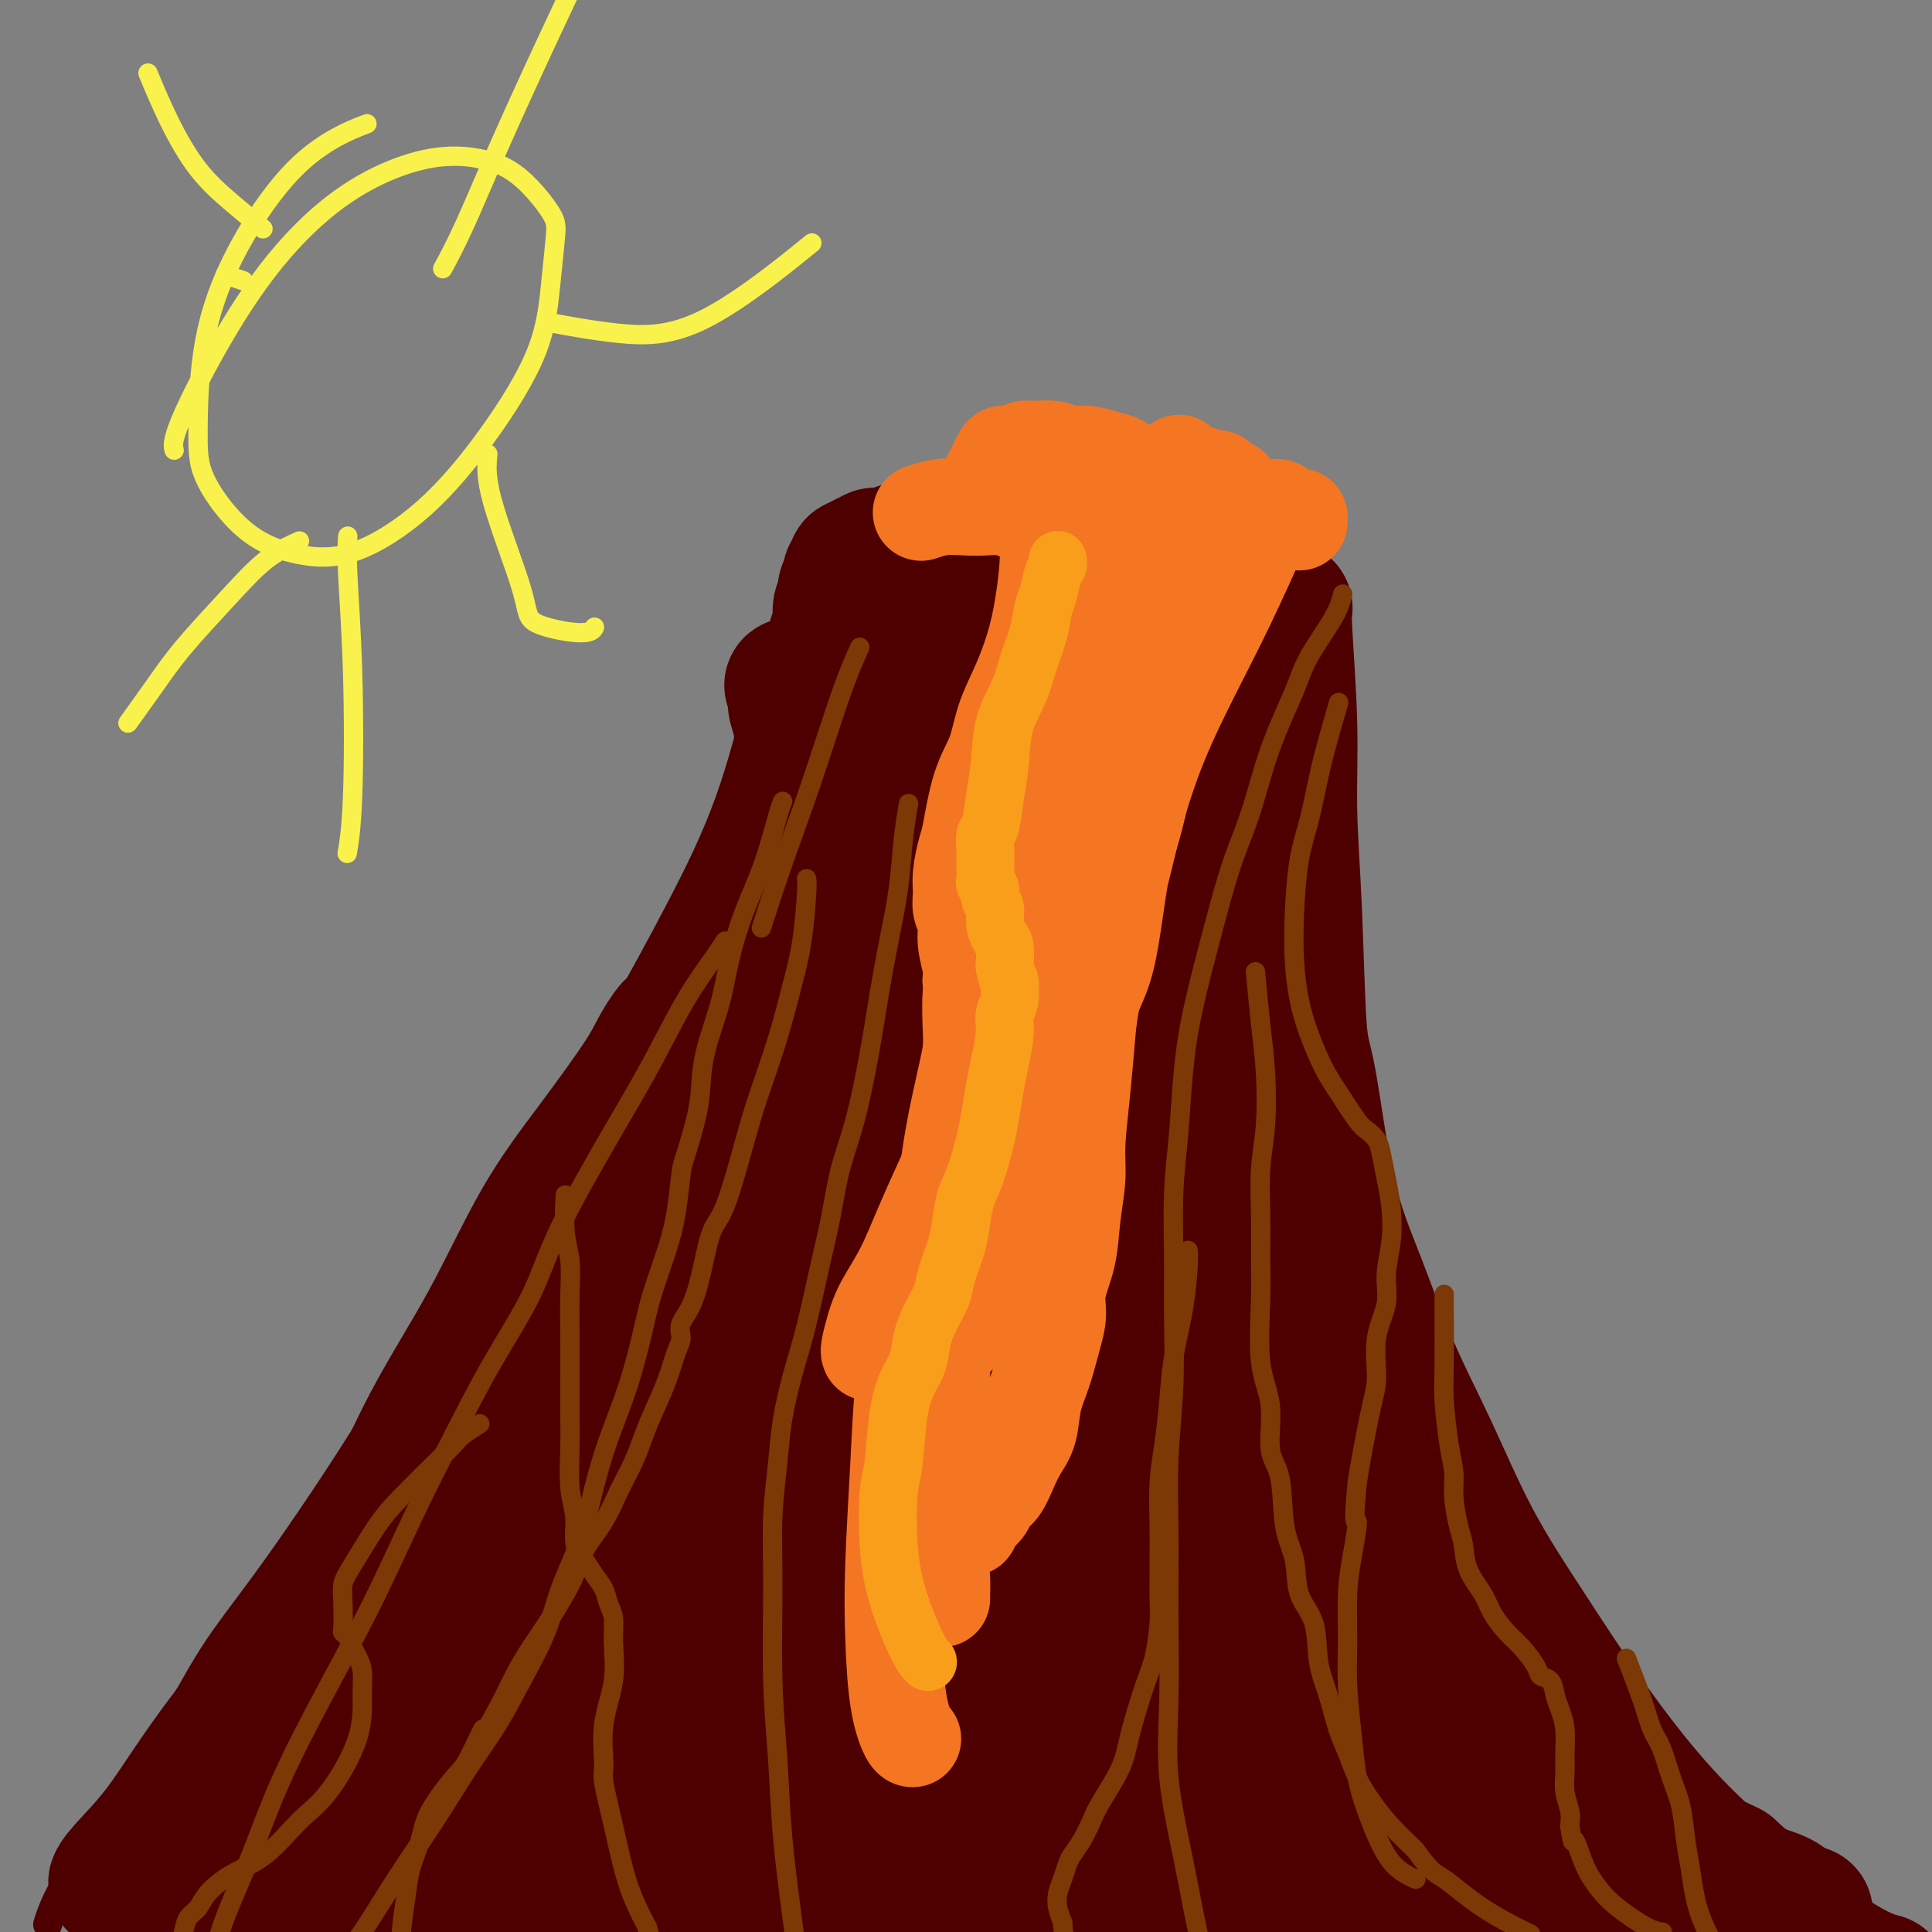 <svg viewBox='0 0 400 400' version='1.1' xmlns='http://www.w3.org/2000/svg' xmlns:xlink='http://www.w3.org/1999/xlink'><rect x="0" y="0" width="400" height="400" fill="#808080" stroke="none"/><g fill='none' stroke='#4E0000' stroke-width='6' stroke-linecap='round' stroke-linejoin='round'><path d='M158,139c-0.001,-0.013 -0.001,-0.026 0,0c0.001,0.026 0.005,0.091 0,0c-0.005,-0.091 -0.017,-0.338 0,0c0.017,0.338 0.064,1.259 -1,6c-1.064,4.741 -3.237,13.301 -6,21c-2.763,7.699 -6.114,14.538 -10,22c-3.886,7.462 -8.305,15.547 -12,22c-3.695,6.453 -6.665,11.273 -10,17c-3.335,5.727 -7.035,12.360 -12,20c-4.965,7.640 -11.195,16.286 -16,24c-4.805,7.714 -8.184,14.495 -14,24c-5.816,9.505 -14.069,21.732 -20,30c-5.931,8.268 -9.541,12.575 -13,18c-3.459,5.425 -6.768,11.969 -10,17c-3.232,5.031 -6.386,8.550 -9,12c-2.614,3.450 -4.687,6.830 -6,9c-1.313,2.170 -1.868,3.128 -3,5c-1.132,1.872 -2.843,4.658 -4,7c-1.157,2.342 -1.759,4.241 -2,5c-0.241,0.759 -0.120,0.380 0,0'/><path d='M235,131c0.081,0.364 0.161,0.729 0,0c-0.161,-0.729 -0.565,-2.551 0,0c0.565,2.551 2.097,9.474 3,16c0.903,6.526 1.176,12.656 2,20c0.824,7.344 2.200,15.901 3,23c0.800,7.099 1.025,12.739 3,22c1.975,9.261 5.698,22.144 9,32c3.302,9.856 6.181,16.685 10,25c3.819,8.315 8.577,18.114 14,27c5.423,8.886 11.511,16.858 18,25c6.489,8.142 13.378,16.453 20,24c6.622,7.547 12.976,14.329 20,21c7.024,6.671 14.718,13.231 22,19c7.282,5.769 14.153,10.745 23,16c8.847,5.255 19.671,10.787 24,13c4.329,2.213 2.165,1.106 0,0'/></g>
<g fill='none' stroke='#4E0000' stroke-width='28' stroke-linecap='round' stroke-linejoin='round'><path d='M193,154c-1.415,9.595 -2.830,19.190 -5,29c-2.170,9.810 -5.094,19.837 -8,30c-2.906,10.163 -5.792,20.464 -8,29c-2.208,8.536 -3.737,15.308 -6,23c-2.263,7.692 -5.260,16.304 -8,24c-2.740,7.696 -5.223,14.475 -7,21c-1.777,6.525 -2.847,12.795 -4,17c-1.153,4.205 -2.387,6.345 -3,9c-0.613,2.655 -0.604,5.825 0,3c0.604,-2.825 1.805,-11.647 4,-20c2.195,-8.353 5.385,-16.238 8,-24c2.615,-7.762 4.657,-15.401 7,-24c2.343,-8.599 4.988,-18.159 7,-27c2.012,-8.841 3.390,-16.964 5,-24c1.610,-7.036 3.453,-12.986 5,-18c1.547,-5.014 2.799,-9.094 4,-13c1.201,-3.906 2.352,-7.639 3,-10c0.648,-2.361 0.795,-3.352 1,-4c0.205,-0.648 0.470,-0.955 1,-2c0.530,-1.045 1.325,-2.827 0,0c-1.325,2.827 -4.769,10.264 -8,18c-3.231,7.736 -6.247,15.772 -10,24c-3.753,8.228 -8.243,16.649 -12,25c-3.757,8.351 -6.781,16.633 -10,24c-3.219,7.367 -6.634,13.819 -9,19c-2.366,5.181 -3.683,9.090 -5,13'/><path d='M135,296c-9.209,20.729 -5.730,12.051 -5,10c0.730,-2.051 -1.289,2.525 -2,4c-0.711,1.475 -0.114,-0.151 0,0c0.114,0.151 -0.256,2.078 1,-1c1.256,-3.078 4.136,-11.161 7,-20c2.864,-8.839 5.711,-18.435 9,-28c3.289,-9.565 7.021,-19.101 11,-29c3.979,-9.899 8.204,-20.162 11,-28c2.796,-7.838 4.163,-13.250 6,-19c1.837,-5.750 4.145,-11.838 6,-17c1.855,-5.162 3.257,-9.397 4,-12c0.743,-2.603 0.828,-3.573 1,-4c0.172,-0.427 0.432,-0.311 1,-1c0.568,-0.689 1.444,-2.183 0,1c-1.444,3.183 -5.206,11.044 -9,20c-3.794,8.956 -7.619,19.006 -12,29c-4.381,9.994 -9.319,19.931 -13,29c-3.681,9.069 -6.104,17.268 -9,25c-2.896,7.732 -6.263,14.995 -9,22c-2.737,7.005 -4.844,13.753 -7,19c-2.156,5.247 -4.361,8.995 -6,12c-1.639,3.005 -2.711,5.268 -3,6c-0.289,0.732 0.205,-0.066 0,0c-0.205,0.066 -1.109,0.998 0,-3c1.109,-3.998 4.230,-12.925 7,-21c2.770,-8.075 5.187,-15.299 8,-23c2.813,-7.701 6.022,-15.878 9,-24c2.978,-8.122 5.726,-16.187 9,-24c3.274,-7.813 7.074,-15.373 10,-22c2.926,-6.627 4.979,-12.322 7,-17c2.021,-4.678 4.011,-8.339 6,-12'/><path d='M173,168c3.719,-9.405 1.515,-7.417 1,-7c-0.515,0.417 0.659,-0.738 1,-1c0.341,-0.262 -0.149,0.370 0,0c0.149,-0.370 0.939,-1.741 -2,3c-2.939,4.741 -9.607,15.595 -15,24c-5.393,8.405 -9.512,14.363 -14,22c-4.488,7.637 -9.345,16.954 -14,26c-4.655,9.046 -9.108,17.820 -13,26c-3.892,8.180 -7.222,15.767 -10,23c-2.778,7.233 -5.003,14.112 -7,19c-1.997,4.888 -3.767,7.784 -5,10c-1.233,2.216 -1.931,3.751 -2,4c-0.069,0.249 0.489,-0.788 1,-2c0.511,-1.212 0.974,-2.599 2,-5c1.026,-2.401 2.615,-5.814 7,-15c4.385,-9.186 11.568,-24.143 17,-35c5.432,-10.857 9.114,-17.615 13,-25c3.886,-7.385 7.976,-15.398 12,-23c4.024,-7.602 7.981,-14.793 11,-20c3.019,-5.207 5.099,-8.430 7,-11c1.901,-2.570 3.622,-4.489 4,-5c0.378,-0.511 -0.586,0.384 -1,1c-0.414,0.616 -0.279,0.953 -2,4c-1.721,3.047 -5.297,8.806 -9,15c-3.703,6.194 -7.533,12.824 -14,24c-6.467,11.176 -15.571,26.898 -22,38c-6.429,11.102 -10.181,17.582 -15,25c-4.819,7.418 -10.704,15.772 -15,23c-4.296,7.228 -7.003,13.331 -10,19c-2.997,5.669 -6.285,10.906 -9,15c-2.715,4.094 -4.858,7.047 -7,10'/><path d='M63,350c-16.919,28.209 -7.215,11.733 -4,6c3.215,-5.733 -0.059,-0.723 -1,1c-0.941,1.723 0.449,0.158 1,-1c0.551,-1.158 0.261,-1.909 1,-3c0.739,-1.091 2.508,-2.520 6,-8c3.492,-5.480 8.707,-15.010 13,-22c4.293,-6.990 7.662,-11.441 12,-17c4.338,-5.559 9.644,-12.225 14,-18c4.356,-5.775 7.761,-10.658 11,-15c3.239,-4.342 6.312,-8.142 9,-11c2.688,-2.858 4.992,-4.775 6,-6c1.008,-1.225 0.720,-1.758 1,-2c0.280,-0.242 1.127,-0.192 1,0c-0.127,0.192 -1.227,0.527 -4,4c-2.773,3.473 -7.218,10.082 -14,19c-6.782,8.918 -15.900,20.143 -23,29c-7.100,8.857 -12.182,15.345 -18,22c-5.818,6.655 -12.373,13.476 -18,20c-5.627,6.524 -10.325,12.751 -14,18c-3.675,5.249 -6.327,9.521 -9,13c-2.673,3.479 -5.365,6.164 -7,8c-1.635,1.836 -2.211,2.822 -2,3c0.211,0.178 1.211,-0.453 3,-2c1.789,-1.547 4.369,-4.009 10,-10c5.631,-5.991 14.313,-15.511 21,-23c6.687,-7.489 11.380,-12.945 17,-19c5.620,-6.055 12.167,-12.707 18,-19c5.833,-6.293 10.952,-12.227 15,-17c4.048,-4.773 7.024,-8.387 10,-12'/><path d='M118,288c15.267,-16.731 6.435,-7.559 3,-4c-3.435,3.559 -1.471,1.503 0,0c1.471,-1.503 2.450,-2.455 0,1c-2.450,3.455 -8.327,11.317 -14,18c-5.673,6.683 -11.141,12.185 -19,22c-7.859,9.815 -18.110,23.941 -26,34c-7.890,10.059 -13.418,16.052 -18,23c-4.582,6.948 -8.216,14.851 -12,21c-3.784,6.149 -7.718,10.543 -10,14c-2.282,3.457 -2.914,5.977 -3,7c-0.086,1.023 0.373,0.548 0,1c-0.373,0.452 -1.580,1.830 1,0c2.580,-1.830 8.945,-6.867 15,-14c6.055,-7.133 11.801,-16.363 19,-26c7.199,-9.637 15.852,-19.682 24,-29c8.148,-9.318 15.792,-17.910 22,-25c6.208,-7.090 10.982,-12.680 17,-19c6.018,-6.320 13.280,-13.370 17,-17c3.720,-3.630 3.897,-3.839 4,-4c0.103,-0.161 0.131,-0.275 0,0c-0.131,0.275 -0.423,0.939 -4,6c-3.577,5.061 -10.440,14.520 -17,23c-6.560,8.480 -12.818,15.980 -19,24c-6.182,8.020 -12.290,16.559 -18,24c-5.710,7.441 -11.024,13.785 -15,19c-3.976,5.215 -6.614,9.301 -8,12c-1.386,2.699 -1.521,4.010 -2,5c-0.479,0.990 -1.304,1.657 1,0c2.304,-1.657 7.736,-5.638 14,-11c6.264,-5.362 13.361,-12.103 21,-20c7.639,-7.897 15.819,-16.948 24,-26'/><path d='M115,347c13.690,-13.455 17.917,-18.591 24,-25c6.083,-6.409 14.024,-14.091 19,-19c4.976,-4.909 6.988,-7.045 8,-8c1.012,-0.955 1.024,-0.727 1,-1c-0.024,-0.273 -0.084,-1.045 -4,3c-3.916,4.045 -11.688,12.909 -19,21c-7.312,8.091 -14.165,15.411 -22,25c-7.835,9.589 -16.653,21.448 -23,30c-6.347,8.552 -10.223,13.796 -13,18c-2.777,4.204 -4.455,7.367 -5,9c-0.545,1.633 0.042,1.735 0,2c-0.042,0.265 -0.713,0.693 3,-2c3.713,-2.693 11.811,-8.508 20,-16c8.189,-7.492 16.469,-16.660 25,-25c8.531,-8.340 17.314,-15.850 25,-23c7.686,-7.150 14.277,-13.939 20,-19c5.723,-5.061 10.580,-8.392 13,-10c2.420,-1.608 2.404,-1.492 3,-2c0.596,-0.508 1.805,-1.641 -1,2c-2.805,3.641 -9.624,12.057 -17,20c-7.376,7.943 -15.309,15.412 -22,23c-6.691,7.588 -12.141,15.296 -18,22c-5.859,6.704 -12.129,12.404 -16,17c-3.871,4.596 -5.345,8.088 -6,10c-0.655,1.912 -0.493,2.244 -1,3c-0.507,0.756 -1.684,1.935 2,0c3.684,-1.935 12.227,-6.982 20,-13c7.773,-6.018 14.774,-13.005 25,-22c10.226,-8.995 23.676,-19.999 33,-28c9.324,-8.001 14.521,-13.000 18,-16c3.479,-3.000 5.239,-4.000 7,-5'/><path d='M214,318c13.416,-11.417 5.457,-4.461 0,0c-5.457,4.461 -8.412,6.426 -15,12c-6.588,5.574 -16.808,14.759 -25,23c-8.192,8.241 -14.355,15.540 -20,22c-5.645,6.460 -10.772,12.080 -14,17c-3.228,4.920 -4.558,9.140 -5,11c-0.442,1.860 0.002,1.360 0,2c-0.002,0.640 -0.451,2.420 7,-1c7.451,-3.420 22.803,-12.040 34,-20c11.197,-7.960 18.240,-15.261 26,-22c7.760,-6.739 16.236,-12.918 22,-18c5.764,-5.082 8.817,-9.069 10,-11c1.183,-1.931 0.496,-1.807 1,-2c0.504,-0.193 2.198,-0.704 0,1c-2.198,1.704 -8.288,5.624 -15,11c-6.712,5.376 -14.047,12.210 -21,19c-6.953,6.790 -13.526,13.538 -19,20c-5.474,6.462 -9.850,12.638 -13,17c-3.150,4.362 -5.073,6.909 -6,8c-0.927,1.091 -0.859,0.724 0,1c0.859,0.276 2.507,1.195 8,-1c5.493,-2.195 14.831,-7.502 24,-13c9.169,-5.498 18.170,-11.185 26,-17c7.830,-5.815 14.489,-11.757 20,-16c5.511,-4.243 9.872,-6.787 12,-8c2.128,-1.213 2.021,-1.096 2,-1c-0.021,0.096 0.044,0.169 0,0c-0.044,-0.169 -0.197,-0.581 -3,3c-2.803,3.581 -8.255,11.157 -13,17c-4.745,5.843 -8.784,9.955 -13,15c-4.216,5.045 -8.608,11.022 -13,17'/><path d='M211,404c-6.841,9.133 -3.944,6.464 -3,6c0.944,-0.464 -0.065,1.276 0,2c0.065,0.724 1.204,0.433 5,-1c3.796,-1.433 10.250,-4.009 17,-8c6.750,-3.991 13.798,-9.399 20,-14c6.202,-4.601 11.559,-8.396 16,-12c4.441,-3.604 7.967,-7.017 10,-9c2.033,-1.983 2.572,-2.536 3,-3c0.428,-0.464 0.744,-0.838 1,-1c0.256,-0.162 0.454,-0.112 -1,2c-1.454,2.112 -4.558,6.286 -8,10c-3.442,3.714 -7.222,6.966 -10,10c-2.778,3.034 -4.554,5.848 -6,8c-1.446,2.152 -2.560,3.642 -3,5c-0.440,1.358 -0.204,2.585 0,3c0.204,0.415 0.375,0.020 2,0c1.625,-0.020 4.702,0.335 9,-1c4.298,-1.335 9.815,-4.361 15,-7c5.185,-2.639 10.036,-4.892 14,-7c3.964,-2.108 7.040,-4.070 9,-5c1.960,-0.930 2.804,-0.829 3,-1c0.196,-0.171 -0.257,-0.613 0,-1c0.257,-0.387 1.223,-0.720 0,1c-1.223,1.720 -4.635,5.491 -6,7c-1.365,1.509 -0.682,0.754 0,0'/><path d='M297,382c-0.039,-0.045 -0.078,-0.091 0,0c0.078,0.091 0.275,0.318 0,0c-0.275,-0.318 -1.020,-1.182 0,0c1.020,1.182 3.807,4.408 7,7c3.193,2.592 6.793,4.549 10,6c3.207,1.451 6.020,2.395 10,3c3.980,0.605 9.125,0.870 14,1c4.875,0.130 9.479,0.126 14,0c4.521,-0.126 8.961,-0.373 12,-1c3.039,-0.627 4.679,-1.634 6,-2c1.321,-0.366 2.322,-0.090 3,0c0.678,0.090 1.032,-0.005 1,0c-0.032,0.005 -0.451,0.109 -1,0c-0.549,-0.109 -1.230,-0.431 -2,-1c-0.770,-0.569 -1.630,-1.384 -3,-2c-1.370,-0.616 -3.248,-1.033 -5,-2c-1.752,-0.967 -3.376,-2.483 -5,-4'/><path d='M358,387c-3.403,-1.798 -4.412,-1.791 -7,-3c-2.588,-1.209 -6.756,-3.632 -9,-5c-2.244,-1.368 -2.564,-1.681 -6,-4c-3.436,-2.319 -9.987,-6.644 -14,-9c-4.013,-2.356 -5.486,-2.743 -7,-4c-1.514,-1.257 -3.069,-3.386 -5,-5c-1.931,-1.614 -4.239,-2.715 -6,-4c-1.761,-1.285 -2.976,-2.753 -4,-4c-1.024,-1.247 -1.856,-2.272 -3,-4c-1.144,-1.728 -2.599,-4.159 -4,-6c-1.401,-1.841 -2.749,-3.093 -4,-5c-1.251,-1.907 -2.407,-4.469 -4,-7c-1.593,-2.531 -3.624,-5.029 -5,-7c-1.376,-1.971 -2.097,-3.414 -3,-5c-0.903,-1.586 -1.988,-3.314 -3,-5c-1.012,-1.686 -1.952,-3.330 -3,-5c-1.048,-1.670 -2.205,-3.367 -3,-5c-0.795,-1.633 -1.227,-3.202 -2,-5c-0.773,-1.798 -1.886,-3.825 -3,-6c-1.114,-2.175 -2.227,-4.499 -3,-7c-0.773,-2.501 -1.204,-5.180 -2,-8c-0.796,-2.820 -1.956,-5.782 -3,-9c-1.044,-3.218 -1.970,-6.690 -3,-10c-1.030,-3.310 -2.164,-6.456 -3,-9c-0.836,-2.544 -1.376,-4.486 -2,-7c-0.624,-2.514 -1.333,-5.602 -2,-8c-0.667,-2.398 -1.292,-4.107 -2,-6c-0.708,-1.893 -1.498,-3.971 -2,-6c-0.502,-2.029 -0.715,-4.008 -1,-6c-0.285,-1.992 -0.643,-3.996 -1,-6'/><path d='M239,207c-3.462,-12.646 -1.619,-6.762 -1,-6c0.619,0.762 0.012,-3.597 0,-7c-0.012,-3.403 0.570,-5.850 1,-9c0.430,-3.150 0.707,-7.003 1,-10c0.293,-2.997 0.600,-5.140 1,-7c0.400,-1.860 0.892,-3.439 1,-5c0.108,-1.561 -0.167,-3.104 0,-4c0.167,-0.896 0.777,-1.143 1,-2c0.223,-0.857 0.061,-2.322 0,-3c-0.061,-0.678 -0.020,-0.570 0,-1c0.020,-0.430 0.020,-1.399 0,-2c-0.020,-0.601 -0.061,-0.836 0,-1c0.061,-0.164 0.222,-0.257 0,-1c-0.222,-0.743 -0.829,-2.134 -1,-3c-0.171,-0.866 0.094,-1.205 0,-2c-0.094,-0.795 -0.547,-2.045 -1,-3c-0.453,-0.955 -0.906,-1.614 -1,-2c-0.094,-0.386 0.171,-0.498 0,-1c-0.171,-0.502 -0.778,-1.392 -1,-2c-0.222,-0.608 -0.060,-0.933 0,-1c0.060,-0.067 0.017,0.124 0,0c-0.017,-0.124 -0.009,-0.562 0,-1'/><path d='M239,134c-0.618,-3.029 -0.165,-0.601 0,0c0.165,0.601 0.040,-0.623 0,-1c-0.040,-0.377 0.004,0.095 0,0c-0.004,-0.095 -0.057,-0.758 0,-1c0.057,-0.242 0.223,-0.065 0,0c-0.223,0.065 -0.837,0.017 -1,0c-0.163,-0.017 0.125,-0.005 0,0c-0.125,0.005 -0.662,0.002 -1,0c-0.338,-0.002 -0.477,-0.001 -1,0c-0.523,0.001 -1.430,0.004 -2,0c-0.570,-0.004 -0.802,-0.015 -2,0c-1.198,0.015 -3.361,0.057 -5,0c-1.639,-0.057 -2.753,-0.211 -4,0c-1.247,0.211 -2.628,0.788 -4,1c-1.372,0.212 -2.735,0.060 -4,0c-1.265,-0.060 -2.432,-0.027 -4,0c-1.568,0.027 -3.537,0.049 -5,0c-1.463,-0.049 -2.418,-0.168 -4,0c-1.582,0.168 -3.789,0.622 -6,1c-2.211,0.378 -4.426,0.679 -7,1c-2.574,0.321 -5.505,0.663 -7,1c-1.495,0.337 -1.552,0.668 -3,1c-1.448,0.332 -4.285,0.666 -6,1c-1.715,0.334 -2.308,0.667 -3,1c-0.692,0.333 -1.483,0.667 -2,1c-0.517,0.333 -0.758,0.667 -1,1'/><path d='M167,141c-5.584,1.380 -2.044,0.832 -1,1c1.044,0.168 -0.407,1.054 -1,2c-0.593,0.946 -0.327,1.952 0,3c0.327,1.048 0.717,2.139 1,5c0.283,2.861 0.461,7.493 1,12c0.539,4.507 1.439,8.889 2,14c0.561,5.111 0.784,10.953 1,16c0.216,5.047 0.426,9.301 1,14c0.574,4.699 1.512,9.843 2,14c0.488,4.157 0.526,7.326 1,10c0.474,2.674 1.384,4.855 2,7c0.616,2.145 0.940,4.256 1,5c0.060,0.744 -0.143,0.121 0,0c0.143,-0.121 0.630,0.260 1,0c0.370,-0.260 0.621,-1.162 2,-4c1.379,-2.838 3.885,-7.613 6,-13c2.115,-5.387 3.838,-11.385 5,-17c1.162,-5.615 1.761,-10.847 3,-17c1.239,-6.153 3.117,-13.228 4,-18c0.883,-4.772 0.769,-7.240 1,-9c0.231,-1.760 0.807,-2.810 1,-3c0.193,-0.190 0.005,0.481 0,0c-0.005,-0.481 0.174,-2.113 0,0c-0.174,2.113 -0.699,7.973 -2,15c-1.301,7.027 -3.377,15.223 -5,24c-1.623,8.777 -2.793,18.135 -4,27c-1.207,8.865 -2.450,17.237 -3,27c-0.550,9.763 -0.405,20.916 0,28c0.405,7.084 1.071,10.100 2,13c0.929,2.900 2.123,5.686 3,7c0.877,1.314 1.439,1.157 2,1'/><path d='M193,305c1.448,3.331 1.568,1.160 3,-3c1.432,-4.160 4.175,-10.307 6,-18c1.825,-7.693 2.731,-16.931 4,-26c1.269,-9.069 2.900,-17.968 5,-32c2.100,-14.032 4.667,-33.198 6,-44c1.333,-10.802 1.430,-13.242 2,-18c0.570,-4.758 1.614,-11.836 2,-15c0.386,-3.164 0.116,-2.416 0,-2c-0.116,0.416 -0.076,0.499 0,0c0.076,-0.499 0.189,-1.581 0,2c-0.189,3.581 -0.678,11.823 -2,21c-1.322,9.177 -3.476,19.287 -5,30c-1.524,10.713 -2.416,22.030 -3,33c-0.584,10.970 -0.859,21.595 -1,30c-0.141,8.405 -0.149,14.591 0,20c0.149,5.409 0.456,10.041 1,14c0.544,3.959 1.327,7.245 2,10c0.673,2.755 1.236,4.978 2,6c0.764,1.022 1.729,0.844 2,0c0.271,-0.844 -0.153,-2.353 0,-7c0.153,-4.647 0.882,-12.432 1,-22c0.118,-9.568 -0.375,-20.920 -1,-31c-0.625,-10.080 -1.383,-18.889 -2,-27c-0.617,-8.111 -1.095,-15.523 -2,-21c-0.905,-5.477 -2.237,-9.017 -3,-11c-0.763,-1.983 -0.957,-2.408 -1,-3c-0.043,-0.592 0.065,-1.352 0,0c-0.065,1.352 -0.304,4.815 0,10c0.304,5.185 1.152,12.093 2,19'/><path d='M211,220c0.628,9.110 1.199,17.384 3,26c1.801,8.616 4.833,17.573 7,25c2.167,7.427 3.471,13.323 6,21c2.529,7.677 6.284,17.135 9,23c2.716,5.865 4.394,8.137 7,12c2.606,3.863 6.139,9.317 9,13c2.861,3.683 5.050,5.596 7,7c1.950,1.404 3.660,2.301 5,1c1.340,-1.301 2.309,-4.799 3,-10c0.691,-5.201 1.103,-12.104 1,-18c-0.103,-5.896 -0.721,-10.786 -2,-17c-1.279,-6.214 -3.218,-13.754 -5,-20c-1.782,-6.246 -3.406,-11.199 -5,-15c-1.594,-3.801 -3.159,-6.450 -4,-8c-0.841,-1.550 -0.960,-2.001 -1,-2c-0.040,0.001 -0.001,0.454 0,0c0.001,-0.454 -0.035,-1.816 0,0c0.035,1.816 0.143,6.808 0,12c-0.143,5.192 -0.536,10.584 1,21c1.536,10.416 5.002,25.856 8,36c2.998,10.144 5.529,14.992 8,20c2.471,5.008 4.881,10.177 7,14c2.119,3.823 3.945,6.299 5,8c1.055,1.701 1.338,2.628 2,3c0.662,0.372 1.701,0.188 2,0c0.299,-0.188 -0.143,-0.380 -1,-2c-0.857,-1.620 -2.130,-4.669 -5,-9c-2.870,-4.331 -7.336,-9.944 -12,-16c-4.664,-6.056 -9.525,-12.553 -14,-20c-4.475,-7.447 -8.564,-15.842 -12,-22c-3.436,-6.158 -6.218,-10.079 -9,-14'/><path d='M231,289c-9.531,-14.937 -7.860,-10.781 -8,-10c-0.140,0.781 -2.091,-1.814 -3,-3c-0.909,-1.186 -0.776,-0.964 -1,-1c-0.224,-0.036 -0.804,-0.330 0,1c0.804,1.330 2.991,4.283 4,6c1.009,1.717 0.839,2.197 3,7c2.161,4.803 6.653,13.928 11,23c4.347,9.072 8.549,18.092 15,29c6.451,10.908 15.150,23.703 21,32c5.850,8.297 8.849,12.097 12,16c3.151,3.903 6.452,7.910 10,11c3.548,3.090 7.343,5.265 10,6c2.657,0.735 4.175,0.031 5,0c0.825,-0.031 0.957,0.612 1,0c0.043,-0.612 -0.002,-2.478 -1,-7c-0.998,-4.522 -2.948,-11.700 -6,-19c-3.052,-7.300 -7.206,-14.722 -11,-22c-3.794,-7.278 -7.229,-14.411 -11,-21c-3.771,-6.589 -7.877,-12.634 -11,-17c-3.123,-4.366 -5.262,-7.052 -7,-9c-1.738,-1.948 -3.075,-3.158 -3,-3c0.075,0.158 1.562,1.683 4,5c2.438,3.317 5.826,8.425 10,15c4.174,6.575 9.135,14.615 14,22c4.865,7.385 9.635,14.114 14,20c4.365,5.886 8.325,10.928 12,15c3.675,4.072 7.066,7.173 10,10c2.934,2.827 5.410,5.379 7,7c1.590,1.621 2.295,2.310 3,3'/><path d='M335,405c5.367,5.839 2.784,2.937 2,2c-0.784,-0.937 0.232,0.092 -1,-1c-1.232,-1.092 -4.711,-4.306 -8,-8c-3.289,-3.694 -6.387,-7.868 -11,-13c-4.613,-5.132 -10.742,-11.220 -16,-17c-5.258,-5.780 -9.646,-11.251 -14,-16c-4.354,-4.749 -8.675,-8.778 -12,-12c-3.325,-3.222 -5.654,-5.639 -7,-7c-1.346,-1.361 -1.710,-1.667 -2,-2c-0.290,-0.333 -0.505,-0.693 -1,-1c-0.495,-0.307 -1.269,-0.562 0,1c1.269,1.562 4.583,4.942 7,8c2.417,3.058 3.938,5.793 6,8c2.062,2.207 4.666,3.884 6,5c1.334,1.116 1.400,1.670 2,2c0.600,0.330 1.736,0.437 2,0c0.264,-0.437 -0.343,-1.419 -2,-5c-1.657,-3.581 -4.364,-9.762 -7,-16c-2.636,-6.238 -5.202,-12.534 -9,-20c-3.798,-7.466 -8.828,-16.103 -13,-24c-4.172,-7.897 -7.487,-15.056 -12,-24c-4.513,-8.944 -10.226,-19.675 -14,-27c-3.774,-7.325 -5.609,-11.243 -7,-15c-1.391,-3.757 -2.337,-7.352 -3,-10c-0.663,-2.648 -1.042,-4.348 -1,-5c0.042,-0.652 0.503,-0.255 1,0c0.497,0.255 1.028,0.367 1,0c-0.028,-0.367 -0.616,-1.212 0,0c0.616,1.212 2.435,4.480 4,10c1.565,5.520 2.876,13.291 4,21c1.124,7.709 2.062,15.354 3,23'/><path d='M233,262c1.641,10.522 2.244,14.826 3,21c0.756,6.174 1.665,14.217 2,19c0.335,4.783 0.096,6.304 0,7c-0.096,0.696 -0.048,0.565 0,1c0.048,0.435 0.097,1.437 0,1c-0.097,-0.437 -0.338,-2.312 -1,-7c-0.662,-4.688 -1.744,-12.190 -3,-21c-1.256,-8.810 -2.687,-18.927 -4,-29c-1.313,-10.073 -2.510,-20.103 -3,-30c-0.490,-9.897 -0.275,-19.661 -1,-27c-0.725,-7.339 -2.390,-12.253 -3,-17c-0.610,-4.747 -0.164,-9.325 0,-12c0.164,-2.675 0.045,-3.445 0,-4c-0.045,-0.555 -0.017,-0.895 0,-1c0.017,-0.105 0.023,0.026 0,0c-0.023,-0.026 -0.076,-0.210 0,1c0.076,1.210 0.280,3.815 0,8c-0.280,4.185 -1.046,9.949 -2,15c-0.954,5.051 -2.098,9.388 -3,13c-0.902,3.612 -1.563,6.498 -2,8c-0.437,1.502 -0.651,1.619 -1,2c-0.349,0.381 -0.834,1.024 -1,1c-0.166,-0.024 -0.013,-0.715 0,-4c0.013,-3.285 -0.113,-9.163 0,-16c0.113,-6.837 0.464,-14.633 1,-22c0.536,-7.367 1.257,-14.305 2,-21c0.743,-6.695 1.508,-13.149 2,-17c0.492,-3.851 0.712,-5.100 1,-6c0.288,-0.900 0.644,-1.450 1,-2'/><path d='M221,123c1.054,-13.156 0.187,-2.045 0,1c-0.187,3.045 0.304,-1.977 0,1c-0.304,2.977 -1.405,13.953 -3,22c-1.595,8.047 -3.685,13.164 -5,19c-1.315,5.836 -1.855,12.392 -3,18c-1.145,5.608 -2.896,10.268 -4,15c-1.104,4.732 -1.562,9.537 -2,13c-0.438,3.463 -0.856,5.586 -1,7c-0.144,1.414 -0.015,2.120 0,3c0.015,0.880 -0.085,1.933 0,1c0.085,-0.933 0.356,-3.851 1,-9c0.644,-5.149 1.661,-12.527 3,-20c1.339,-7.473 3.001,-15.040 4,-21c0.999,-5.960 1.335,-10.315 2,-14c0.665,-3.685 1.658,-6.702 2,-9c0.342,-2.298 0.032,-3.877 0,-5c-0.032,-1.123 0.215,-1.789 0,-2c-0.215,-0.211 -0.891,0.032 -1,0c-0.109,-0.032 0.351,-0.338 -2,3c-2.351,3.338 -7.511,10.321 -12,17c-4.489,6.679 -8.306,13.054 -13,22c-4.694,8.946 -10.265,20.462 -15,29c-4.735,8.538 -8.634,14.099 -12,19c-3.366,4.901 -6.198,9.142 -9,13c-2.802,3.858 -5.574,7.332 -8,10c-2.426,2.668 -4.506,4.530 -6,6c-1.494,1.470 -2.402,2.550 -3,3c-0.598,0.450 -0.885,0.272 -1,0c-0.115,-0.272 -0.057,-0.636 0,-1'/><path d='M133,264c-4.076,4.522 -0.767,0.328 1,-4c1.767,-4.328 1.992,-8.791 3,-14c1.008,-5.209 2.800,-11.163 4,-16c1.200,-4.837 1.807,-8.557 2,-10c0.193,-1.443 -0.027,-0.609 0,-1c0.027,-0.391 0.303,-2.008 -1,0c-1.303,2.008 -4.185,7.641 -8,14c-3.815,6.359 -8.565,13.443 -13,21c-4.435,7.557 -8.556,15.586 -13,23c-4.444,7.414 -9.210,14.213 -13,20c-3.790,5.787 -6.603,10.561 -9,14c-2.397,3.439 -4.379,5.544 -6,7c-1.621,1.456 -2.882,2.262 -3,2c-0.118,-0.262 0.907,-1.591 3,-6c2.093,-4.409 5.253,-11.897 9,-19c3.747,-7.103 8.079,-13.821 12,-21c3.921,-7.179 7.431,-14.819 11,-21c3.569,-6.181 7.198,-10.903 11,-16c3.802,-5.097 7.777,-10.569 10,-14c2.223,-3.431 2.694,-4.821 4,-7c1.306,-2.179 3.446,-5.145 2,-2c-1.446,3.145 -6.480,12.402 -11,20c-4.520,7.598 -8.526,13.536 -12,20c-3.474,6.464 -6.416,13.454 -10,20c-3.584,6.546 -7.811,12.647 -11,18c-3.189,5.353 -5.340,9.958 -7,13c-1.660,3.042 -2.830,4.521 -4,6'/><path d='M84,311c-8.694,15.390 -2.929,5.366 -1,2c1.929,-3.366 0.021,-0.075 0,0c-0.021,0.075 1.843,-3.067 4,-7c2.157,-3.933 4.605,-8.659 8,-14c3.395,-5.341 7.737,-11.299 11,-17c3.263,-5.701 5.447,-11.147 8,-16c2.553,-4.853 5.474,-9.115 8,-13c2.526,-3.885 4.657,-7.395 7,-11c2.343,-3.605 4.897,-7.305 7,-11c2.103,-3.695 3.755,-7.386 5,-10c1.245,-2.614 2.083,-4.153 3,-6c0.917,-1.847 1.913,-4.003 3,-6c1.087,-1.997 2.265,-3.835 3,-5c0.735,-1.165 1.026,-1.656 1,-2c-0.026,-0.344 -0.369,-0.541 0,-1c0.369,-0.459 1.450,-1.180 2,-2c0.550,-0.820 0.567,-1.738 1,-3c0.433,-1.262 1.281,-2.869 2,-4c0.719,-1.131 1.309,-1.786 2,-3c0.691,-1.214 1.481,-2.986 2,-4c0.519,-1.014 0.765,-1.268 1,-2c0.235,-0.732 0.458,-1.940 1,-3c0.542,-1.060 1.403,-1.971 2,-3c0.597,-1.029 0.929,-2.176 1,-3c0.071,-0.824 -0.121,-1.324 0,-2c0.121,-0.676 0.555,-1.529 1,-2c0.445,-0.471 0.903,-0.559 1,-1c0.097,-0.441 -0.166,-1.234 0,-2c0.166,-0.766 0.762,-1.505 1,-2c0.238,-0.495 0.119,-0.748 0,-1'/><path d='M168,157c5.117,-10.787 1.911,-4.255 1,-2c-0.911,2.255 0.473,0.234 1,-1c0.527,-1.234 0.198,-1.682 0,-2c-0.198,-0.318 -0.263,-0.508 0,-1c0.263,-0.492 0.854,-1.286 1,-2c0.146,-0.714 -0.153,-1.349 0,-2c0.153,-0.651 0.759,-1.318 1,-2c0.241,-0.682 0.116,-1.380 0,-2c-0.116,-0.620 -0.223,-1.161 0,-2c0.223,-0.839 0.777,-1.975 1,-3c0.223,-1.025 0.116,-1.937 0,-3c-0.116,-1.063 -0.243,-2.277 0,-3c0.243,-0.723 0.854,-0.957 1,-2c0.146,-1.043 -0.172,-2.896 0,-4c0.172,-1.104 0.834,-1.458 1,-2c0.166,-0.542 -0.166,-1.272 0,-2c0.166,-0.728 0.828,-1.453 1,-2c0.172,-0.547 -0.147,-0.916 0,-1c0.147,-0.084 0.760,0.117 1,0c0.240,-0.117 0.106,-0.552 0,-1c-0.106,-0.448 -0.184,-0.909 0,-1c0.184,-0.091 0.629,0.186 1,0c0.371,-0.186 0.667,-0.837 1,-1c0.333,-0.163 0.701,0.163 1,0c0.299,-0.163 0.528,-0.813 1,-1c0.472,-0.187 1.186,0.090 2,0c0.814,-0.090 1.726,-0.546 3,-1c1.274,-0.454 2.908,-0.905 4,-1c1.092,-0.095 1.640,0.167 3,0c1.360,-0.167 3.531,-0.762 5,-1c1.469,-0.238 2.234,-0.119 3,0'/><path d='M201,112c3.823,-0.463 3.380,-0.120 4,0c0.620,0.120 2.305,0.018 4,0c1.695,-0.018 3.402,0.047 5,0c1.598,-0.047 3.089,-0.205 5,0c1.911,0.205 4.244,0.773 6,1c1.756,0.227 2.934,0.113 4,0c1.066,-0.113 2.018,-0.227 3,0c0.982,0.227 1.992,0.793 3,1c1.008,0.207 2.013,0.054 3,0c0.987,-0.054 1.956,-0.011 3,0c1.044,0.011 2.162,-0.012 3,0c0.838,0.012 1.395,0.060 2,0c0.605,-0.060 1.256,-0.227 2,0c0.744,0.227 1.580,0.847 2,1c0.420,0.153 0.423,-0.162 1,0c0.577,0.162 1.726,0.801 2,1c0.274,0.199 -0.329,-0.040 0,0c0.329,0.040 1.591,0.360 2,1c0.409,0.640 -0.034,1.599 0,2c0.034,0.401 0.545,0.245 1,1c0.455,0.755 0.855,2.420 1,4c0.145,1.580 0.036,3.075 0,5c-0.036,1.925 0.001,4.280 0,7c-0.001,2.720 -0.042,5.807 0,9c0.042,3.193 0.166,6.494 0,11c-0.166,4.506 -0.623,10.217 -1,15c-0.377,4.783 -0.676,8.638 -1,13c-0.324,4.362 -0.675,9.231 -1,14c-0.325,4.769 -0.626,9.438 -1,14c-0.374,4.562 -0.821,9.018 -1,13c-0.179,3.982 -0.089,7.491 0,11'/><path d='M252,236c-0.778,13.778 -0.222,8.222 0,6c0.222,-2.222 0.111,-1.111 0,0'/><path d='M185,116c0.000,-0.011 0.000,-0.022 0,0c-0.000,0.022 -0.000,0.076 0,0c0.000,-0.076 0.002,-0.283 0,0c-0.002,0.283 -0.006,1.057 -1,4c-0.994,2.943 -2.977,8.057 -5,12c-2.023,3.943 -4.086,6.716 -6,13c-1.914,6.284 -3.680,16.081 -6,23c-2.320,6.919 -5.195,10.962 -7,15c-1.805,4.038 -2.540,8.073 -4,13c-1.460,4.927 -3.644,10.746 -6,17c-2.356,6.254 -4.884,12.943 -7,20c-2.116,7.057 -3.821,14.482 -6,22c-2.179,7.518 -4.831,15.129 -7,22c-2.169,6.871 -3.853,13.004 -5,20c-1.147,6.996 -1.756,14.856 -2,18c-0.244,3.144 -0.122,1.572 0,0'/><path d='M266,126c0.032,-0.103 0.064,-0.207 0,0c-0.064,0.207 -0.225,0.724 0,5c0.225,4.276 0.836,12.312 1,19c0.164,6.688 -0.117,12.029 0,18c0.117,5.971 0.633,12.573 1,21c0.367,8.427 0.584,18.680 1,24c0.416,5.320 1.031,5.708 2,11c0.969,5.292 2.291,15.488 4,23c1.709,7.512 3.803,12.338 6,18c2.197,5.662 4.497,12.158 7,18c2.503,5.842 5.209,11.028 8,17c2.791,5.972 5.667,12.730 9,19c3.333,6.270 7.123,12.054 11,18c3.877,5.946 7.842,12.056 12,18c4.158,5.944 8.509,11.723 13,17c4.491,5.277 9.121,10.054 16,16c6.879,5.946 16.006,13.062 22,17c5.994,3.938 8.855,4.696 10,5c1.145,0.304 0.572,0.152 0,0'/></g>
<g fill='none' stroke='#F47623' stroke-width='20' stroke-linecap='round' stroke-linejoin='round'><path d='M191,106c0.087,-0.030 0.175,-0.060 0,0c-0.175,0.060 -0.612,0.211 0,0c0.612,-0.211 2.274,-0.785 4,-1c1.726,-0.215 3.516,-0.070 5,0c1.484,0.070 2.663,0.066 4,0c1.337,-0.066 2.832,-0.193 4,0c1.168,0.193 2.009,0.705 3,1c0.991,0.295 2.131,0.372 3,1c0.869,0.628 1.468,1.807 2,3c0.532,1.193 0.998,2.399 1,5c0.002,2.601 -0.460,6.595 -1,10c-0.540,3.405 -1.159,6.219 -2,9c-0.841,2.781 -1.903,5.529 -3,8c-1.097,2.471 -2.230,4.666 -3,7c-0.770,2.334 -1.177,4.809 -2,7c-0.823,2.191 -2.063,4.099 -3,7c-0.937,2.901 -1.573,6.797 -2,9c-0.427,2.203 -0.646,2.714 -1,4c-0.354,1.286 -0.842,3.346 -1,5c-0.158,1.654 0.014,2.901 0,4c-0.014,1.099 -0.214,2.052 0,3c0.214,0.948 0.841,1.893 1,3c0.159,1.107 -0.149,2.375 0,4c0.149,1.625 0.757,3.607 1,5c0.243,1.393 0.122,2.196 0,3'/><path d='M201,203c0.314,3.784 0.098,2.244 0,3c-0.098,0.756 -0.076,3.809 0,6c0.076,2.191 0.208,3.520 0,6c-0.208,2.480 -0.757,6.111 -1,9c-0.243,2.889 -0.180,5.038 -1,8c-0.820,2.962 -2.524,6.738 -4,10c-1.476,3.262 -2.725,6.009 -4,9c-1.275,2.991 -2.576,6.227 -4,9c-1.424,2.773 -2.970,5.083 -4,7c-1.030,1.917 -1.544,3.442 -2,5c-0.456,1.558 -0.853,3.150 -1,4c-0.147,0.850 -0.042,0.957 0,1c0.042,0.043 0.021,0.021 0,0'/><path d='M269,108c0.000,-0.002 0.001,-0.005 0,0c-0.001,0.005 -0.002,0.016 0,0c0.002,-0.016 0.008,-0.059 0,0c-0.008,0.059 -0.032,0.221 0,0c0.032,-0.221 0.118,-0.826 0,-1c-0.118,-0.174 -0.440,0.084 -1,0c-0.560,-0.084 -1.359,-0.511 -2,-1c-0.641,-0.489 -1.126,-1.041 -2,-1c-0.874,0.041 -2.139,0.675 -3,1c-0.861,0.325 -1.318,0.342 -3,1c-1.682,0.658 -4.590,1.957 -6,3c-1.410,1.043 -1.323,1.829 -2,3c-0.677,1.171 -2.117,2.728 -3,5c-0.883,2.272 -1.210,5.260 -2,8c-0.790,2.740 -2.042,5.234 -3,8c-0.958,2.766 -1.622,5.806 -2,8c-0.378,2.194 -0.471,3.541 -1,6c-0.529,2.459 -1.493,6.028 -2,9c-0.507,2.972 -0.558,5.347 -1,8c-0.442,2.653 -1.274,5.584 -2,8c-0.726,2.416 -1.345,4.318 -2,8c-0.655,3.682 -1.344,9.143 -2,13c-0.656,3.857 -1.278,6.110 -2,8c-0.722,1.890 -1.545,3.418 -2,5c-0.455,1.582 -0.542,3.217 -1,5c-0.458,1.783 -1.288,3.715 -2,6c-0.712,2.285 -1.307,4.923 -2,7c-0.693,2.077 -1.484,3.593 -2,5c-0.516,1.407 -0.758,2.703 -1,4'/><path d='M218,234c-4.812,18.870 -2.342,8.047 -2,5c0.342,-3.047 -1.446,1.684 -3,5c-1.554,3.316 -2.876,5.216 -4,7c-1.124,1.784 -2.050,3.451 -3,6c-0.950,2.549 -1.924,5.978 -3,8c-1.076,2.022 -2.254,2.636 -3,4c-0.746,1.364 -1.060,3.479 -2,5c-0.940,1.521 -2.505,2.450 -3,3c-0.495,0.550 0.082,0.723 0,1c-0.082,0.277 -0.822,0.658 -1,1c-0.178,0.342 0.204,0.643 0,1c-0.204,0.357 -0.996,0.769 0,0c0.996,-0.769 3.780,-2.718 6,-5c2.220,-2.282 3.874,-4.896 5,-8c1.126,-3.104 1.722,-6.698 3,-11c1.278,-4.302 3.238,-9.312 5,-15c1.762,-5.688 3.327,-12.054 5,-18c1.673,-5.946 3.453,-11.474 5,-17c1.547,-5.526 2.859,-11.052 4,-17c1.141,-5.948 2.111,-12.318 3,-17c0.889,-4.682 1.697,-7.677 2,-10c0.303,-2.323 0.102,-3.973 0,-5c-0.102,-1.027 -0.104,-1.430 0,-2c0.104,-0.570 0.316,-1.306 0,-1c-0.316,0.306 -1.158,1.653 -2,3'/><path d='M230,157c-0.979,2.647 -2.425,7.765 -4,13c-1.575,5.235 -3.278,10.589 -5,16c-1.722,5.411 -3.461,10.880 -5,18c-1.539,7.120 -2.877,15.893 -4,22c-1.123,6.107 -2.030,9.549 -3,13c-0.970,3.451 -2.001,6.911 -3,9c-0.999,2.089 -1.965,2.807 -3,4c-1.035,1.193 -2.137,2.860 -3,4c-0.863,1.140 -1.486,1.753 -2,2c-0.514,0.247 -0.917,0.127 -1,0c-0.083,-0.127 0.155,-0.260 0,0c-0.155,0.260 -0.703,0.912 -1,-1c-0.297,-1.912 -0.343,-6.387 0,-11c0.343,-4.613 1.075,-9.363 2,-14c0.925,-4.637 2.043,-9.161 3,-14c0.957,-4.839 1.752,-9.993 3,-15c1.248,-5.007 2.950,-9.868 4,-14c1.050,-4.132 1.448,-7.535 2,-11c0.552,-3.465 1.256,-6.993 2,-10c0.744,-3.007 1.526,-5.495 2,-8c0.474,-2.505 0.641,-5.028 1,-7c0.359,-1.972 0.911,-3.395 1,-4c0.089,-0.605 -0.286,-0.393 0,-1c0.286,-0.607 1.234,-2.034 2,-3c0.766,-0.966 1.349,-1.473 2,-2c0.651,-0.527 1.370,-1.075 2,-2c0.630,-0.925 1.172,-2.229 2,-3c0.828,-0.771 1.944,-1.011 3,-2c1.056,-0.989 2.054,-2.728 3,-4c0.946,-1.272 1.842,-2.078 3,-3c1.158,-0.922 2.579,-1.961 4,-3'/><path d='M237,126c3.563,-4.094 1.969,-2.829 2,-3c0.031,-0.171 1.686,-1.778 3,-3c1.314,-1.222 2.289,-2.057 3,-3c0.711,-0.943 1.160,-1.993 2,-3c0.840,-1.007 2.071,-1.971 3,-3c0.929,-1.029 1.555,-2.122 2,-3c0.445,-0.878 0.708,-1.541 1,-2c0.292,-0.459 0.614,-0.716 1,-1c0.386,-0.284 0.835,-0.597 1,-1c0.165,-0.403 0.046,-0.896 0,-1c-0.046,-0.104 -0.019,0.180 0,0c0.019,-0.180 0.031,-0.823 0,-1c-0.031,-0.177 -0.105,0.111 0,0c0.105,-0.111 0.390,-0.622 0,-1c-0.390,-0.378 -1.457,-0.623 -2,-1c-0.543,-0.377 -0.564,-0.886 -1,-1c-0.436,-0.114 -1.286,0.165 -2,0c-0.714,-0.165 -1.290,-0.776 -2,-1c-0.710,-0.224 -1.552,-0.060 -2,0c-0.448,0.060 -0.501,0.016 -1,0c-0.499,-0.016 -1.444,-0.004 -2,0c-0.556,0.004 -0.723,0.001 -1,0c-0.277,-0.001 -0.665,-0.000 -1,0c-0.335,0.000 -0.616,0.000 -1,0c-0.384,-0.000 -0.871,-0.000 -1,0c-0.129,0.000 0.102,0.000 0,0c-0.102,-0.000 -0.536,-0.000 -1,0c-0.464,0.000 -0.960,0.000 -1,0c-0.040,-0.000 0.374,-0.000 0,0c-0.374,0.000 -1.535,0.000 -2,0c-0.465,-0.000 -0.232,-0.000 0,0'/><path d='M235,98c-3.212,-0.619 -1.243,-0.166 -1,0c0.243,0.166 -1.242,0.044 -2,0c-0.758,-0.044 -0.791,-0.012 -1,0c-0.209,0.012 -0.595,0.003 -1,0c-0.405,-0.003 -0.830,-0.001 -1,0c-0.170,0.001 -0.085,0.000 0,0'/><path d='M246,106c0.150,-0.435 0.299,-0.870 0,0c-0.299,0.870 -1.047,3.046 -2,6c-0.953,2.954 -2.112,6.687 -3,10c-0.888,3.313 -1.506,6.208 -2,8c-0.494,1.792 -0.864,2.483 -1,3c-0.136,0.517 -0.039,0.862 0,1c0.039,0.138 0.019,0.069 0,0'/><path d='M238,105c-1.042,5.750 -2.083,11.500 -3,16c-0.917,4.500 -1.708,7.750 -2,10c-0.292,2.250 -0.083,3.500 0,4c0.083,0.500 0.042,0.250 0,0'/><path d='M244,96c0.010,-0.010 0.020,-0.020 0,0c-0.020,0.020 -0.070,0.070 0,0c0.070,-0.070 0.260,-0.259 0,0c-0.260,0.259 -0.970,0.967 -3,4c-2.030,3.033 -5.379,8.390 -8,15c-2.621,6.610 -4.513,14.472 -6,20c-1.487,5.528 -2.568,8.722 -3,10c-0.432,1.278 -0.216,0.639 0,0'/><path d='M229,103c0.013,-0.021 0.027,-0.042 0,0c-0.027,0.042 -0.094,0.148 0,0c0.094,-0.148 0.351,-0.550 0,0c-0.351,0.550 -1.309,2.053 -2,7c-0.691,4.947 -1.113,13.336 -2,21c-0.887,7.664 -2.238,14.601 -3,21c-0.762,6.399 -0.936,12.261 -1,16c-0.064,3.739 -0.018,5.354 0,6c0.018,0.646 0.009,0.323 0,0'/><path d='M249,103c0.021,0.006 0.042,0.012 0,0c-0.042,-0.012 -0.146,-0.040 0,0c0.146,0.040 0.544,0.150 0,0c-0.544,-0.150 -2.029,-0.560 -3,-1c-0.971,-0.440 -1.429,-0.911 -2,-1c-0.571,-0.089 -1.254,0.202 -2,0c-0.746,-0.202 -1.554,-0.898 -2,-1c-0.446,-0.102 -0.530,0.390 -1,0c-0.470,-0.390 -1.325,-1.664 -2,-2c-0.675,-0.336 -1.171,0.265 -2,0c-0.829,-0.265 -1.991,-1.395 -3,-2c-1.009,-0.605 -1.863,-0.684 -3,-1c-1.137,-0.316 -2.556,-0.870 -4,-1c-1.444,-0.130 -2.915,0.165 -4,0c-1.085,-0.165 -1.786,-0.790 -3,-1c-1.214,-0.210 -2.940,-0.004 -4,0c-1.060,0.004 -1.454,-0.194 -2,0c-0.546,0.194 -1.243,0.781 -2,1c-0.757,0.219 -1.574,0.069 -2,0c-0.426,-0.069 -0.461,-0.057 -1,1c-0.539,1.057 -1.583,3.159 -2,4c-0.417,0.841 -0.209,0.420 0,0'/><path d='M222,183c0.000,0.000 0.000,0.000 0,0c-0.000,-0.000 -0.000,-0.001 0,0c0.000,0.001 0.001,0.005 0,0c-0.001,-0.005 -0.003,-0.019 0,0c0.003,0.019 0.012,0.073 0,0c-0.012,-0.073 -0.044,-0.271 0,0c0.044,0.271 0.165,1.013 0,2c-0.165,0.987 -0.615,2.220 -1,4c-0.385,1.780 -0.704,4.108 -1,6c-0.296,1.892 -0.569,3.349 -1,6c-0.431,2.651 -1.021,6.497 -2,9c-0.979,2.503 -2.346,3.664 -3,5c-0.654,1.336 -0.594,2.849 -1,5c-0.406,2.151 -1.277,4.941 -2,7c-0.723,2.059 -1.297,3.386 -2,5c-0.703,1.614 -1.536,3.515 -2,5c-0.464,1.485 -0.558,2.553 -1,4c-0.442,1.447 -1.232,3.273 -2,5c-0.768,1.727 -1.515,3.356 -2,5c-0.485,1.644 -0.708,3.304 -1,5c-0.292,1.696 -0.652,3.428 -1,5c-0.348,1.572 -0.686,2.986 -1,4c-0.314,1.014 -0.606,1.630 -1,2c-0.394,0.370 -0.890,0.494 -1,1c-0.110,0.506 0.167,1.392 0,2c-0.167,0.608 -0.777,0.936 -1,1c-0.223,0.064 -0.060,-0.138 0,0c0.060,0.138 0.016,0.614 0,1c-0.016,0.386 -0.005,0.682 0,1c0.005,0.318 0.002,0.659 0,1'/><path d='M196,274c-3.188,10.076 -0.658,3.266 0,1c0.658,-2.266 -0.556,0.013 -1,1c-0.444,0.987 -0.119,0.683 0,1c0.119,0.317 0.032,1.255 0,2c-0.032,0.745 -0.009,1.298 0,2c0.009,0.702 0.003,1.555 0,2c-0.003,0.445 -0.002,0.483 0,1c0.002,0.517 0.004,1.515 0,2c-0.004,0.485 -0.015,0.458 0,1c0.015,0.542 0.056,1.653 0,2c-0.056,0.347 -0.211,-0.070 0,0c0.211,0.070 0.787,0.627 1,1c0.213,0.373 0.064,0.561 0,1c-0.064,0.439 -0.044,1.129 0,2c0.044,0.871 0.113,1.925 0,4c-0.113,2.075 -0.408,5.173 -1,8c-0.592,2.827 -1.481,5.385 -2,8c-0.519,2.615 -0.668,5.289 -1,7c-0.332,1.711 -0.849,2.458 -1,3c-0.151,0.542 0.063,0.877 0,1c-0.063,0.123 -0.401,0.033 0,0c0.401,-0.033 1.543,-0.009 2,0c0.457,0.009 0.228,0.005 0,0'/><path d='M260,112c-0.001,0.002 -0.001,0.003 0,0c0.001,-0.003 0.005,-0.011 0,0c-0.005,0.011 -0.018,0.041 0,0c0.018,-0.041 0.069,-0.153 0,0c-0.069,0.153 -0.257,0.571 0,0c0.257,-0.571 0.960,-2.132 0,0c-0.960,2.132 -3.583,7.958 -6,13c-2.417,5.042 -4.628,9.300 -7,14c-2.372,4.700 -4.905,9.842 -7,15c-2.095,5.158 -3.752,10.331 -5,15c-1.248,4.669 -2.088,8.834 -3,12c-0.912,3.166 -1.894,5.332 -3,10c-1.106,4.668 -2.334,11.838 -3,16c-0.666,4.162 -0.770,5.317 -1,8c-0.230,2.683 -0.585,6.893 -1,11c-0.415,4.107 -0.889,8.110 -1,11c-0.111,2.890 0.143,4.667 0,7c-0.143,2.333 -0.682,5.223 -1,8c-0.318,2.777 -0.417,5.442 -1,8c-0.583,2.558 -1.652,5.011 -2,7c-0.348,1.989 0.024,3.515 0,5c-0.024,1.485 -0.443,2.928 -1,5c-0.557,2.072 -1.251,4.773 -2,7c-0.749,2.227 -1.551,3.979 -2,6c-0.449,2.021 -0.544,4.309 -1,6c-0.456,1.691 -1.273,2.785 -2,4c-0.727,1.215 -1.363,2.552 -2,4c-0.637,1.448 -1.274,3.007 -2,4c-0.726,0.993 -1.542,1.421 -2,2c-0.458,0.579 -0.560,1.308 -1,2c-0.440,0.692 -1.220,1.346 -2,2'/><path d='M202,314c-1.820,3.189 -0.870,2.161 -1,2c-0.130,-0.161 -1.340,0.543 -2,1c-0.660,0.457 -0.769,0.665 -1,1c-0.231,0.335 -0.584,0.796 -1,1c-0.416,0.204 -0.896,0.152 -1,0c-0.104,-0.152 0.168,-0.405 0,0c-0.168,0.405 -0.777,1.468 -1,3c-0.223,1.532 -0.060,3.534 0,5c0.060,1.466 0.016,2.395 0,3c-0.016,0.605 -0.005,0.887 0,1c0.005,0.113 0.002,0.056 0,0'/><path d='M191,268c0.172,-0.492 0.344,-0.984 0,0c-0.344,0.984 -1.203,3.442 -2,7c-0.797,3.558 -1.532,8.214 -2,13c-0.468,4.786 -0.669,9.703 -1,16c-0.331,6.297 -0.793,13.974 -1,20c-0.207,6.026 -0.161,10.399 0,15c0.161,4.601 0.435,9.429 1,13c0.565,3.571 1.421,5.884 2,7c0.579,1.116 0.880,1.033 1,1c0.120,-0.033 0.060,-0.017 0,0'/></g>
<g fill='none' stroke='#F99E1B' stroke-width='12' stroke-linecap='round' stroke-linejoin='round'><path d='M219,116c0.000,0.000 0.000,0.000 0,0c-0.000,-0.000 -0.000,-0.001 0,0c0.000,0.001 0.001,0.003 0,0c-0.001,-0.003 -0.003,-0.011 0,0c0.003,0.011 0.012,0.040 0,0c-0.012,-0.040 -0.045,-0.151 0,0c0.045,0.151 0.168,0.562 0,1c-0.168,0.438 -0.626,0.902 -1,2c-0.374,1.098 -0.665,2.830 -1,4c-0.335,1.170 -0.713,1.780 -1,3c-0.287,1.220 -0.482,3.052 -1,5c-0.518,1.948 -1.357,4.013 -2,6c-0.643,1.987 -1.089,3.895 -2,6c-0.911,2.105 -2.286,4.408 -3,7c-0.714,2.592 -0.766,5.475 -1,8c-0.234,2.525 -0.651,4.693 -1,7c-0.349,2.307 -0.629,4.753 -1,6c-0.371,1.247 -0.831,1.293 -1,2c-0.169,0.707 -0.046,2.073 0,3c0.046,0.927 0.016,1.413 0,2c-0.016,0.587 -0.020,1.274 0,2c0.020,0.726 0.062,1.492 0,2c-0.062,0.508 -0.228,0.758 0,1c0.228,0.242 0.848,0.478 1,1c0.152,0.522 -0.166,1.332 0,2c0.166,0.668 0.815,1.196 1,2c0.185,0.804 -0.095,1.886 0,3c0.095,1.114 0.564,2.262 1,3c0.436,0.738 0.839,1.068 1,2c0.161,0.932 0.081,2.466 0,4'/><path d='M208,200c0.828,4.187 0.898,2.654 1,3c0.102,0.346 0.235,2.572 0,4c-0.235,1.428 -0.837,2.058 -1,3c-0.163,0.942 0.112,2.195 0,4c-0.112,1.805 -0.610,4.163 -1,6c-0.390,1.837 -0.671,3.155 -1,5c-0.329,1.845 -0.704,4.219 -1,6c-0.296,1.781 -0.512,2.971 -1,5c-0.488,2.029 -1.248,4.899 -2,7c-0.752,2.101 -1.496,3.433 -2,5c-0.504,1.567 -0.768,3.370 -1,5c-0.232,1.630 -0.433,3.089 -1,5c-0.567,1.911 -1.499,4.276 -2,6c-0.501,1.724 -0.571,2.808 -1,4c-0.429,1.192 -1.218,2.490 -2,4c-0.782,1.510 -1.557,3.230 -2,5c-0.443,1.770 -0.553,3.591 -1,5c-0.447,1.409 -1.231,2.407 -2,4c-0.769,1.593 -1.522,3.782 -2,7c-0.478,3.218 -0.679,7.464 -1,10c-0.321,2.536 -0.762,3.363 -1,6c-0.238,2.637 -0.274,7.085 0,11c0.274,3.915 0.857,7.297 2,11c1.143,3.703 2.846,7.728 4,10c1.154,2.272 1.758,2.792 2,3c0.242,0.208 0.121,0.104 0,0'/></g>
<g fill='none' stroke='#4E0000' stroke-width='4' stroke-linecap='round' stroke-linejoin='round'><path d='M166,171c-0.009,0.313 -0.018,0.626 0,0c0.018,-0.626 0.062,-2.190 0,0c-0.062,2.190 -0.231,8.136 -1,13c-0.769,4.864 -2.138,8.647 -3,12c-0.862,3.353 -1.218,6.276 -2,10c-0.782,3.724 -1.991,8.250 -3,12c-1.009,3.750 -1.817,6.724 -3,10c-1.183,3.276 -2.739,6.854 -4,10c-1.261,3.146 -2.225,5.859 -3,8c-0.775,2.141 -1.360,3.708 -2,6c-0.640,2.292 -1.337,5.309 -2,8c-0.663,2.691 -1.294,5.057 -2,7c-0.706,1.943 -1.488,3.463 -2,5c-0.512,1.537 -0.756,3.089 -1,5c-0.244,1.911 -0.489,4.179 -1,6c-0.511,1.821 -1.290,3.194 -2,5c-0.710,1.806 -1.353,4.044 -2,6c-0.647,1.956 -1.298,3.630 -2,5c-0.702,1.370 -1.456,2.436 -2,4c-0.544,1.564 -0.880,3.626 -2,6c-1.120,2.374 -3.025,5.060 -4,7c-0.975,1.940 -1.022,3.135 -2,6c-0.978,2.865 -2.888,7.401 -4,10c-1.112,2.599 -1.425,3.260 -2,5c-0.575,1.740 -1.412,4.559 -2,7c-0.588,2.441 -0.928,4.503 -1,7c-0.072,2.497 0.122,5.428 0,8c-0.122,2.572 -0.561,4.786 -1,7'/><path d='M111,366c-0.670,5.548 -0.344,4.918 0,6c0.344,1.082 0.706,3.877 1,7c0.294,3.123 0.521,6.574 1,9c0.479,2.426 1.211,3.825 2,6c0.789,2.175 1.636,5.124 3,7c1.364,1.876 3.247,2.679 4,3c0.753,0.321 0.377,0.161 0,0'/></g>
<g fill='none' stroke='#7C3805' stroke-width='4' stroke-linecap='round' stroke-linejoin='round'><path d='M167,182c-0.001,-0.007 -0.003,-0.013 0,0c0.003,0.013 0.009,0.046 0,0c-0.009,-0.046 -0.035,-0.171 0,0c0.035,0.171 0.130,0.637 0,3c-0.130,2.363 -0.484,6.623 -1,10c-0.516,3.377 -1.195,5.871 -2,9c-0.805,3.129 -1.738,6.891 -3,11c-1.262,4.109 -2.854,8.563 -4,12c-1.146,3.437 -1.845,5.858 -3,10c-1.155,4.142 -2.764,10.005 -4,13c-1.236,2.995 -2.099,3.121 -3,6c-0.901,2.879 -1.840,8.511 -3,12c-1.160,3.489 -2.541,4.834 -3,6c-0.459,1.166 0.004,2.152 0,3c-0.004,0.848 -0.475,1.558 -1,3c-0.525,1.442 -1.102,3.616 -2,6c-0.898,2.384 -2.115,4.978 -3,7c-0.885,2.022 -1.438,3.470 -2,5c-0.562,1.530 -1.134,3.140 -2,5c-0.866,1.860 -2.027,3.970 -3,6c-0.973,2.030 -1.757,3.980 -3,6c-1.243,2.020 -2.945,4.112 -4,6c-1.055,1.888 -1.465,3.574 -2,5c-0.535,1.426 -1.196,2.592 -2,4c-0.804,1.408 -1.752,3.058 -3,5c-1.248,1.942 -2.798,4.177 -4,6c-1.202,1.823 -2.058,3.235 -3,5c-0.942,1.765 -1.971,3.882 -3,6'/><path d='M104,352c-6.013,11.245 -4.044,6.358 -4,6c0.044,-0.358 -1.837,3.813 -3,6c-1.163,2.187 -1.607,2.389 -3,4c-1.393,1.611 -3.736,4.630 -5,7c-1.264,2.370 -1.451,4.092 -2,6c-0.549,1.908 -1.460,4.001 -2,6c-0.540,1.999 -0.708,3.903 -1,6c-0.292,2.097 -0.707,4.387 -1,8c-0.293,3.613 -0.463,8.550 0,13c0.463,4.450 1.561,8.414 2,10c0.439,1.586 0.220,0.793 0,0'/><path d='M260,202c-0.006,-0.065 -0.012,-0.130 0,0c0.012,0.130 0.043,0.454 0,0c-0.043,-0.454 -0.159,-1.687 0,0c0.159,1.687 0.593,6.292 1,10c0.407,3.708 0.789,6.517 1,10c0.211,3.483 0.253,7.638 0,11c-0.253,3.362 -0.802,5.930 -1,9c-0.198,3.070 -0.045,6.641 0,10c0.045,3.359 -0.018,6.506 0,9c0.018,2.494 0.117,4.335 0,8c-0.117,3.665 -0.450,9.154 0,13c0.450,3.846 1.683,6.049 2,9c0.317,2.951 -0.282,6.651 0,9c0.282,2.349 1.445,3.345 2,6c0.555,2.655 0.501,6.967 1,10c0.499,3.033 1.551,4.787 2,7c0.449,2.213 0.294,4.885 1,7c0.706,2.115 2.272,3.674 3,6c0.728,2.326 0.617,5.419 1,8c0.383,2.581 1.260,4.650 2,7c0.740,2.350 1.344,4.980 2,7c0.656,2.020 1.364,3.428 2,5c0.636,1.572 1.202,3.308 2,5c0.798,1.692 1.830,3.340 3,5c1.170,1.660 2.477,3.331 4,5c1.523,1.669 3.261,3.334 5,5'/><path d='M293,383c3.493,4.943 4.225,4.799 6,6c1.775,1.201 4.593,3.746 8,6c3.407,2.254 7.402,4.215 9,5c1.598,0.785 0.799,0.392 0,0'/><path d='M117,248c-0.008,0.175 -0.016,0.350 0,0c0.016,-0.350 0.057,-1.224 0,0c-0.057,1.224 -0.211,4.545 0,7c0.211,2.455 0.789,4.045 1,6c0.211,1.955 0.057,4.277 0,7c-0.057,2.723 -0.016,5.847 0,9c0.016,3.153 0.008,6.334 0,9c-0.008,2.666 -0.017,4.818 0,7c0.017,2.182 0.060,4.396 0,7c-0.060,2.604 -0.224,5.599 0,8c0.224,2.401 0.836,4.207 1,6c0.164,1.793 -0.121,3.571 0,5c0.121,1.429 0.648,2.507 1,3c0.352,0.493 0.529,0.399 1,1c0.471,0.601 1.236,1.897 2,3c0.764,1.103 1.527,2.014 2,3c0.473,0.986 0.655,2.049 1,3c0.345,0.951 0.853,1.792 1,3c0.147,1.208 -0.067,2.784 0,5c0.067,2.216 0.416,5.073 0,8c-0.416,2.927 -1.595,5.925 -2,9c-0.405,3.075 -0.034,6.227 0,8c0.034,1.773 -0.269,2.166 0,4c0.269,1.834 1.111,5.109 2,9c0.889,3.891 1.825,8.397 3,12c1.175,3.603 2.587,6.301 4,9'/><path d='M134,399c1.500,5.000 0.750,2.500 0,0'/><path d='M99,295c0.299,-0.185 0.597,-0.371 0,0c-0.597,0.371 -2.090,1.298 -3,2c-0.910,0.702 -1.238,1.178 -2,2c-0.762,0.822 -1.959,1.990 -4,4c-2.041,2.010 -4.925,4.860 -7,7c-2.075,2.140 -3.340,3.568 -5,6c-1.660,2.432 -3.713,5.866 -5,8c-1.287,2.134 -1.806,2.966 -2,4c-0.194,1.034 -0.063,2.269 0,4c0.063,1.731 0.058,3.958 0,5c-0.058,1.042 -0.169,0.900 0,1c0.169,0.100 0.619,0.442 1,1c0.381,0.558 0.691,1.333 1,2c0.309,0.667 0.615,1.228 1,2c0.385,0.772 0.850,1.757 1,3c0.150,1.243 -0.015,2.745 0,5c0.015,2.255 0.210,5.264 -1,9c-1.210,3.736 -3.826,8.201 -6,11c-2.174,2.799 -3.905,3.933 -6,6c-2.095,2.067 -4.554,5.067 -7,7c-2.446,1.933 -4.879,2.799 -7,4c-2.121,1.201 -3.931,2.739 -5,4c-1.069,1.261 -1.397,2.247 -2,3c-0.603,0.753 -1.482,1.274 -2,2c-0.518,0.726 -0.675,1.659 -1,3c-0.325,1.341 -0.818,3.092 -1,4c-0.182,0.908 -0.052,0.974 0,1c0.052,0.026 0.026,0.013 0,0'/><path d='M299,268c-0.000,0.004 -0.001,0.008 0,0c0.001,-0.008 0.003,-0.030 0,0c-0.003,0.030 -0.011,0.110 0,3c0.011,2.890 0.041,8.588 0,12c-0.041,3.412 -0.152,4.538 0,7c0.152,2.462 0.566,6.261 1,9c0.434,2.739 0.888,4.419 1,6c0.112,1.581 -0.118,3.062 0,5c0.118,1.938 0.583,4.331 1,6c0.417,1.669 0.786,2.614 1,4c0.214,1.386 0.272,3.213 1,5c0.728,1.787 2.125,3.536 3,5c0.875,1.464 1.227,2.644 2,4c0.773,1.356 1.965,2.886 3,4c1.035,1.114 1.912,1.810 3,3c1.088,1.190 2.385,2.873 3,4c0.615,1.127 0.547,1.696 1,2c0.453,0.304 1.428,0.342 2,1c0.572,0.658 0.742,1.936 1,3c0.258,1.064 0.604,1.915 1,3c0.396,1.085 0.842,2.405 1,4c0.158,1.595 0.029,3.466 0,5c-0.029,1.534 0.044,2.731 0,4c-0.044,1.269 -0.204,2.611 0,4c0.204,1.389 0.773,2.825 1,4c0.227,1.175 0.114,2.087 0,3'/><path d='M325,378c0.761,5.085 0.665,2.799 1,3c0.335,0.201 1.102,2.891 2,5c0.898,2.109 1.926,3.637 3,5c1.074,1.363 2.195,2.561 4,4c1.805,1.439 4.294,3.118 6,4c1.706,0.882 2.630,0.966 3,1c0.370,0.034 0.185,0.017 0,0'/><path d='M246,259c-0.001,-0.010 -0.002,-0.019 0,0c0.002,0.019 0.008,0.067 0,0c-0.008,-0.067 -0.030,-0.248 0,0c0.030,0.248 0.110,0.924 0,3c-0.110,2.076 -0.412,5.552 -1,9c-0.588,3.448 -1.464,6.868 -2,10c-0.536,3.132 -0.732,5.974 -1,9c-0.268,3.026 -0.608,6.234 -1,9c-0.392,2.766 -0.837,5.089 -1,8c-0.163,2.911 -0.043,6.411 0,9c0.043,2.589 0.009,4.268 0,6c-0.009,1.732 0.007,3.518 0,5c-0.007,1.482 -0.037,2.660 0,4c0.037,1.340 0.139,2.841 0,5c-0.139,2.159 -0.520,4.976 -1,7c-0.480,2.024 -1.059,3.254 -2,6c-0.941,2.746 -2.244,7.007 -3,10c-0.756,2.993 -0.966,4.717 -2,7c-1.034,2.283 -2.893,5.125 -4,7c-1.107,1.875 -1.462,2.785 -2,4c-0.538,1.215 -1.258,2.737 -2,4c-0.742,1.263 -1.506,2.267 -2,3c-0.494,0.733 -0.718,1.197 -1,2c-0.282,0.803 -0.622,1.947 -1,3c-0.378,1.053 -0.794,2.014 -1,3c-0.206,0.986 -0.202,1.996 0,3c0.202,1.004 0.601,2.002 1,3'/><path d='M220,398c0.121,2.254 0.424,3.388 1,5c0.576,1.612 1.424,3.703 2,5c0.576,1.297 0.879,1.799 1,2c0.121,0.201 0.061,0.100 0,0'/><path d='M277,146c-0.048,0.164 -0.096,0.327 0,0c0.096,-0.327 0.334,-1.146 0,0c-0.334,1.146 -1.242,4.256 -2,7c-0.758,2.744 -1.367,5.123 -2,8c-0.633,2.877 -1.292,6.252 -2,9c-0.708,2.748 -1.467,4.868 -2,8c-0.533,3.132 -0.841,7.275 -1,11c-0.159,3.725 -0.168,7.032 0,10c0.168,2.968 0.514,5.597 1,8c0.486,2.403 1.113,4.579 2,7c0.887,2.421 2.034,5.085 3,7c0.966,1.915 1.750,3.081 3,5c1.250,1.919 2.965,4.591 4,6c1.035,1.409 1.391,1.554 2,2c0.609,0.446 1.471,1.194 2,2c0.529,0.806 0.726,1.670 1,3c0.274,1.330 0.625,3.127 1,5c0.375,1.873 0.772,3.824 1,6c0.228,2.176 0.286,4.578 0,7c-0.286,2.422 -0.916,4.866 -1,7c-0.084,2.134 0.377,3.960 0,6c-0.377,2.040 -1.593,4.295 -2,7c-0.407,2.705 -0.006,5.859 0,8c0.006,2.141 -0.383,3.269 -1,6c-0.617,2.731 -1.462,7.066 -2,10c-0.538,2.934 -0.769,4.467 -1,6'/><path d='M281,307c-1.039,10.299 -0.136,7.547 0,8c0.136,0.453 -0.496,4.110 -1,7c-0.504,2.890 -0.878,5.013 -1,8c-0.122,2.987 0.010,6.839 0,10c-0.010,3.161 -0.163,5.630 0,9c0.163,3.370 0.641,7.642 1,11c0.359,3.358 0.597,5.804 1,8c0.403,2.196 0.970,4.144 2,7c1.030,2.856 2.524,6.621 4,9c1.476,2.379 2.936,3.371 4,4c1.064,0.629 1.733,0.894 2,1c0.267,0.106 0.134,0.053 0,0'/><path d='M162,166c0.004,-0.007 0.007,-0.014 0,0c-0.007,0.014 -0.025,0.050 0,0c0.025,-0.050 0.091,-0.186 0,0c-0.091,0.186 -0.341,0.695 -1,3c-0.659,2.305 -1.728,6.406 -3,10c-1.272,3.594 -2.747,6.680 -4,10c-1.253,3.320 -2.285,6.874 -3,10c-0.715,3.126 -1.112,5.825 -2,9c-0.888,3.175 -2.265,6.828 -3,10c-0.735,3.172 -0.826,5.865 -1,8c-0.174,2.135 -0.430,3.711 -1,6c-0.570,2.289 -1.455,5.289 -2,7c-0.545,1.711 -0.750,2.133 -1,4c-0.250,1.867 -0.544,5.180 -1,8c-0.456,2.820 -1.073,5.146 -2,8c-0.927,2.854 -2.163,6.236 -3,9c-0.837,2.764 -1.276,4.910 -2,8c-0.724,3.090 -1.734,7.124 -3,11c-1.266,3.876 -2.788,7.593 -4,11c-1.212,3.407 -2.116,6.505 -3,10c-0.884,3.495 -1.750,7.387 -3,11c-1.250,3.613 -2.884,6.948 -4,10c-1.116,3.052 -1.712,5.823 -3,9c-1.288,3.177 -3.266,6.761 -5,10c-1.734,3.239 -3.225,6.135 -5,9c-1.775,2.865 -3.836,5.700 -6,9c-2.164,3.300 -4.431,7.064 -7,11c-2.569,3.936 -5.441,8.045 -8,12c-2.559,3.955 -4.804,7.757 -7,11c-2.196,3.243 -4.342,5.927 -6,8c-1.658,2.073 -2.829,3.537 -4,5'/><path d='M65,413c-7.652,12.040 -2.783,4.640 -1,2c1.783,-2.640 0.480,-0.518 0,0c-0.480,0.518 -0.137,-0.566 0,-1c0.137,-0.434 0.069,-0.217 0,0'/><path d='M188,167c0.096,-0.560 0.191,-1.120 0,0c-0.191,1.120 -0.669,3.919 -1,7c-0.331,3.081 -0.514,6.442 -1,10c-0.486,3.558 -1.275,7.311 -2,11c-0.725,3.689 -1.388,7.313 -2,11c-0.612,3.687 -1.175,7.438 -2,12c-0.825,4.562 -1.912,9.936 -3,14c-1.088,4.064 -2.178,6.819 -3,10c-0.822,3.181 -1.375,6.787 -2,10c-0.625,3.213 -1.323,6.033 -2,9c-0.677,2.967 -1.333,6.081 -2,9c-0.667,2.919 -1.345,5.644 -2,8c-0.655,2.356 -1.285,4.345 -2,7c-0.715,2.655 -1.513,5.978 -2,9c-0.487,3.022 -0.663,5.742 -1,9c-0.337,3.258 -0.834,7.052 -1,11c-0.166,3.948 -0.000,8.050 0,14c0.000,5.950 -0.165,13.750 0,20c0.165,6.250 0.661,10.951 1,16c0.339,5.049 0.522,10.447 1,16c0.478,5.553 1.252,11.262 2,17c0.748,5.738 1.471,11.506 2,16c0.529,4.494 0.866,7.712 1,9c0.134,1.288 0.067,0.644 0,0'/><path d='M150,195c-0.024,0.041 -0.048,0.081 0,0c0.048,-0.081 0.168,-0.285 0,0c-0.168,0.285 -0.625,1.057 -2,3c-1.375,1.943 -3.670,5.055 -6,9c-2.330,3.945 -4.697,8.723 -7,13c-2.303,4.277 -4.542,8.055 -8,14c-3.458,5.945 -8.133,14.058 -11,20c-2.867,5.942 -3.925,9.714 -6,14c-2.075,4.286 -5.167,9.085 -8,14c-2.833,4.915 -5.408,9.946 -8,15c-2.592,5.054 -5.203,10.131 -8,16c-2.797,5.869 -5.782,12.529 -9,19c-3.218,6.471 -6.670,12.754 -10,19c-3.330,6.246 -6.539,12.455 -9,18c-2.461,5.545 -4.175,10.424 -6,15c-1.825,4.576 -3.761,8.847 -5,12c-1.239,3.153 -1.783,5.186 -2,6c-0.217,0.814 -0.109,0.407 0,0'/><path d='M278,123c-0.336,1.346 -0.673,2.691 -2,5c-1.327,2.309 -3.646,5.581 -5,8c-1.354,2.419 -1.744,3.987 -3,7c-1.256,3.013 -3.379,7.473 -5,12c-1.621,4.527 -2.739,9.121 -4,13c-1.261,3.879 -2.666,7.044 -4,11c-1.334,3.956 -2.596,8.704 -4,14c-1.404,5.296 -2.951,11.140 -4,16c-1.049,4.860 -1.602,8.737 -2,13c-0.398,4.263 -0.642,8.913 -1,13c-0.358,4.087 -0.832,7.612 -1,12c-0.168,4.388 -0.031,9.639 0,14c0.031,4.361 -0.044,7.834 0,12c0.044,4.166 0.209,9.027 0,14c-0.209,4.973 -0.790,10.057 -1,15c-0.210,4.943 -0.047,9.744 0,15c0.047,5.256 -0.022,10.967 0,17c0.022,6.033 0.133,12.387 0,18c-0.133,5.613 -0.511,10.484 0,16c0.511,5.516 1.911,11.677 3,17c1.089,5.323 1.868,9.808 3,15c1.132,5.192 2.619,11.090 5,17c2.381,5.910 5.657,11.832 8,16c2.343,4.168 3.752,6.581 6,9c2.248,2.419 5.336,4.844 7,6c1.664,1.156 1.904,1.045 2,1c0.096,-0.045 0.048,-0.022 0,0'/><path d='M337,344c-0.021,-0.054 -0.042,-0.107 0,0c0.042,0.107 0.147,0.375 0,0c-0.147,-0.375 -0.545,-1.393 0,0c0.545,1.393 2.034,5.195 3,8c0.966,2.805 1.411,4.612 2,6c0.589,1.388 1.324,2.358 2,4c0.676,1.642 1.294,3.955 2,6c0.706,2.045 1.502,3.820 2,6c0.498,2.180 0.699,4.765 1,7c0.301,2.235 0.701,4.119 1,6c0.299,1.881 0.496,3.758 1,6c0.504,2.242 1.316,4.849 3,8c1.684,3.151 4.241,6.844 6,9c1.759,2.156 2.719,2.774 4,3c1.281,0.226 2.883,0.061 4,0c1.117,-0.061 1.748,-0.017 2,0c0.252,0.017 0.126,0.009 0,0'/><path d='M178,134c-1.161,2.608 -2.322,5.215 -4,10c-1.678,4.785 -3.872,11.746 -6,18c-2.128,6.254 -4.188,11.799 -6,17c-1.812,5.201 -3.375,10.057 -4,12c-0.625,1.943 -0.313,0.971 0,0'/></g>
<g fill='none' stroke='#F9F24D' stroke-width='4' stroke-linecap='round' stroke-linejoin='round'><path d='M75,26c0.079,-0.030 0.157,-0.061 0,0c-0.157,0.061 -0.550,0.213 0,0c0.550,-0.213 2.042,-0.790 0,0c-2.042,0.790 -7.619,2.945 -13,8c-5.381,5.055 -10.567,13.008 -14,20c-3.433,6.992 -5.114,13.024 -6,19c-0.886,5.976 -0.975,11.895 -1,16c-0.025,4.105 0.016,6.394 1,9c0.984,2.606 2.911,5.527 5,8c2.089,2.473 4.339,4.498 7,6c2.661,1.502 5.731,2.480 9,3c3.269,0.520 6.735,0.580 11,-1c4.265,-1.580 9.328,-4.800 14,-9c4.672,-4.200 8.951,-9.379 13,-15c4.049,-5.621 7.867,-11.683 10,-17c2.133,-5.317 2.582,-9.890 3,-14c0.418,-4.110 0.805,-7.757 1,-10c0.195,-2.243 0.198,-3.082 -1,-5c-1.198,-1.918 -3.596,-4.914 -6,-7c-2.404,-2.086 -4.814,-3.263 -8,-4c-3.186,-0.737 -7.148,-1.033 -12,0c-4.852,1.033 -10.592,3.394 -16,7c-5.408,3.606 -10.482,8.455 -15,14c-4.518,5.545 -8.479,11.785 -12,18c-3.521,6.215 -6.602,12.404 -8,16c-1.398,3.596 -1.114,4.599 -1,5c0.114,0.401 0.057,0.201 0,0'/><path d='M72,111c-0.105,1.817 -0.211,3.633 0,8c0.211,4.367 0.737,11.284 1,20c0.263,8.716 0.263,19.231 0,26c-0.263,6.769 -0.789,9.791 -1,11c-0.211,1.209 -0.105,0.604 0,0'/><path d='M101,94c-0.232,2.382 -0.465,4.764 1,10c1.465,5.236 4.627,13.326 6,18c1.373,4.674 0.956,5.933 3,7c2.044,1.067 6.550,1.941 9,2c2.450,0.059 2.843,-0.697 3,-1c0.157,-0.303 0.079,-0.151 0,0'/><path d='M115,67c0.002,0.000 0.003,0.001 0,0c-0.003,-0.001 -0.011,-0.002 0,0c0.011,0.002 0.039,0.007 0,0c-0.039,-0.007 -0.146,-0.028 0,0c0.146,0.028 0.543,0.103 0,0c-0.543,-0.103 -2.027,-0.384 0,0c2.027,0.384 7.564,1.433 13,2c5.436,0.567 10.771,0.653 18,-3c7.229,-3.653 16.351,-11.044 20,-14c3.649,-2.956 1.824,-1.478 0,0'/><path d='M92,55c-0.305,0.563 -0.609,1.126 0,0c0.609,-1.126 2.133,-3.940 4,-8c1.867,-4.060 4.078,-9.367 7,-16c2.922,-6.633 6.556,-14.594 10,-22c3.444,-7.406 6.698,-14.259 8,-17c1.302,-2.741 0.651,-1.371 0,0'/><path d='M50,58c0.333,0.111 0.667,0.222 0,0c-0.667,-0.222 -2.333,-0.778 -3,-1c-0.667,-0.222 -0.333,-0.111 0,0'/><path d='M62,112c-2.288,1.038 -4.575,2.076 -7,4c-2.425,1.924 -4.987,4.734 -8,8c-3.013,3.266 -6.478,6.989 -9,10c-2.522,3.011 -4.102,5.311 -6,8c-1.898,2.689 -4.114,5.768 -5,7c-0.886,1.232 -0.443,0.616 0,0'/><path d='M54,47c0.036,0.030 0.073,0.060 0,0c-0.073,-0.060 -0.255,-0.209 0,0c0.255,0.209 0.947,0.776 0,0c-0.947,-0.776 -3.533,-2.896 -6,-5c-2.467,-2.104 -4.816,-4.193 -7,-7c-2.184,-2.807 -4.203,-6.333 -6,-10c-1.797,-3.667 -3.370,-7.476 -4,-9c-0.630,-1.524 -0.315,-0.762 0,0'/></g>
</svg>